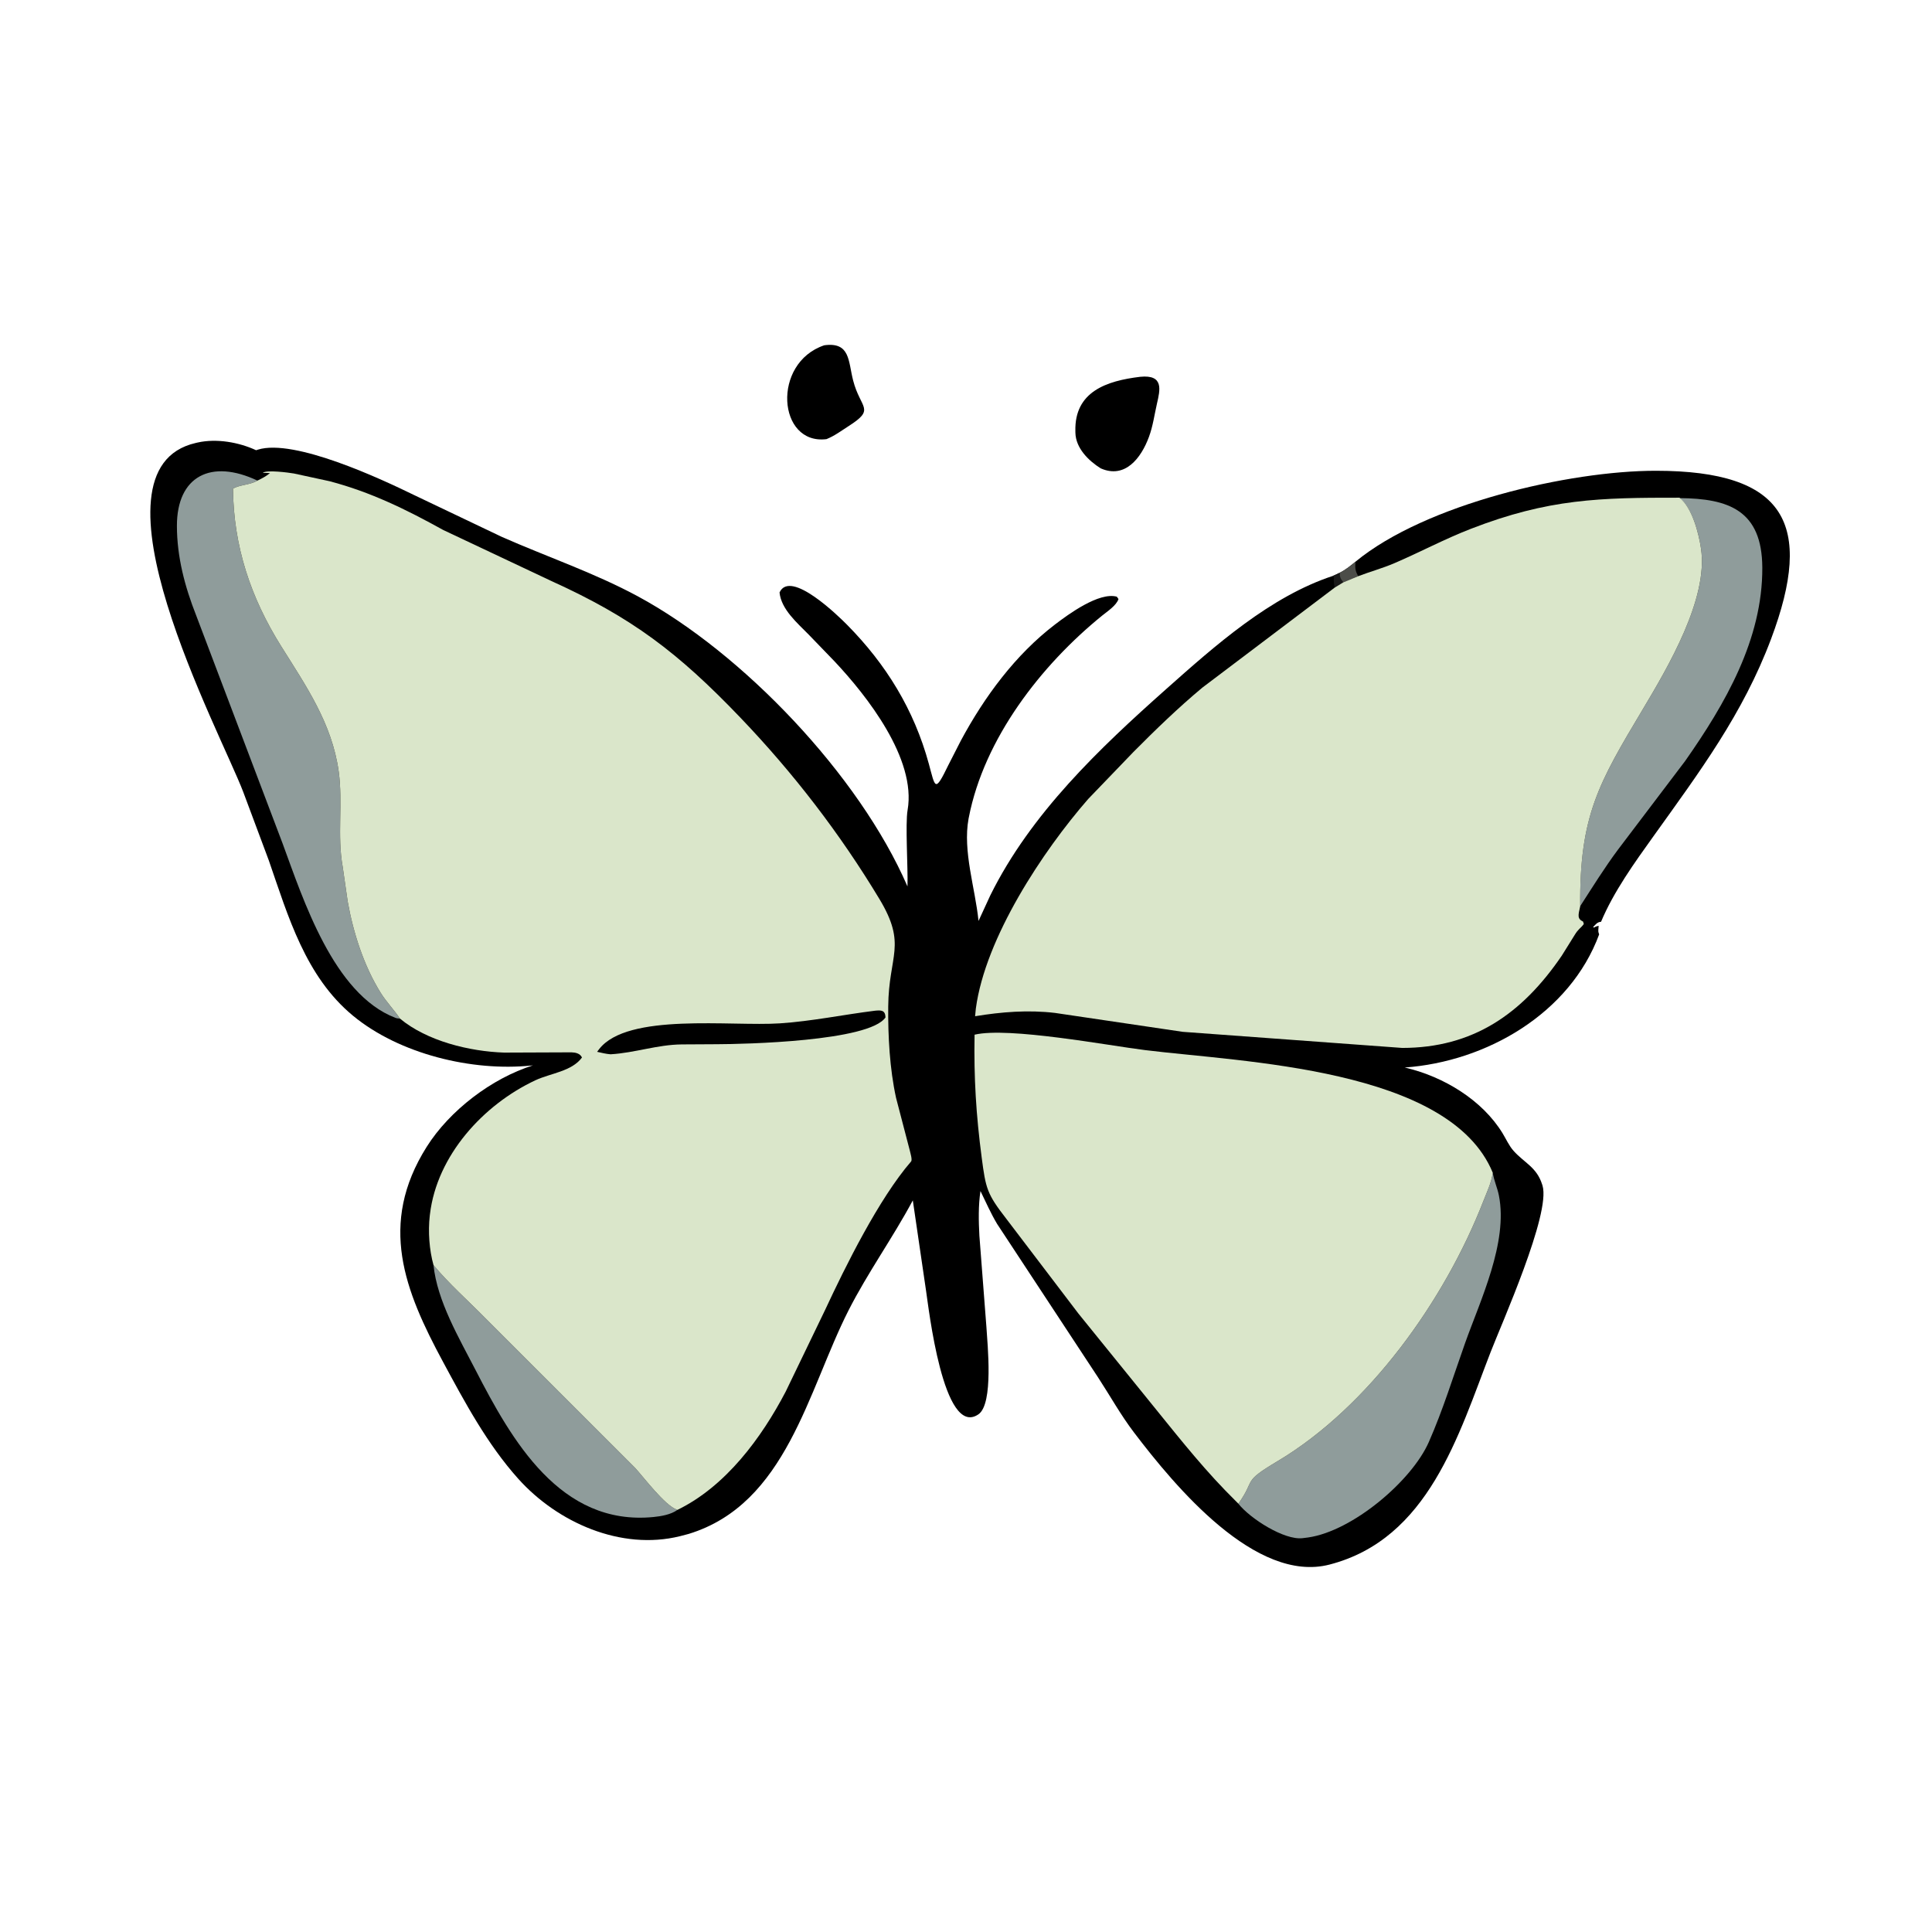 <svg version="1.1" xmlns="http://www.w3.org/2000/svg" style="display: block;" viewBox="0 0 2048 2048" width="640" height="640">
<path transform="translate(0,0)" fill="rgb(0,0,0)" d="M 873.729 366.017 C 901.372 362.256 899.095 382.849 904.339 403.249 C 912.165 433.699 928.534 433.184 899.363 451.825 C 891.549 456.818 884.786 461.991 876.106 465.501 C 824.34 471.952 817.797 384.87 873.729 366.017 z"/>
<path transform="translate(0,0)" fill="rgb(0,0,0)" d="M 1208.7 399.421 C 1233.99 396.894 1229.72 413.47 1226.42 427.876 C 1223.7 439.784 1222.18 451.642 1217.91 463.185 C 1209.59 485.709 1192.57 507.82 1166.83 496.491 C 1153.83 488.394 1140.37 475.022 1139.97 458.807 L 1139.94 457 C 1138.9 415.165 1173.02 403.678 1208.7 399.421 z"/>
<path transform="translate(0,0)" fill="rgb(0,0,0)" d="M 1436.88 595.422 C 1511.04 534.255 1663.37 498.987 1755.38 499.031 C 1892.68 499.095 1923.25 555.252 1877.41 677.307 C 1847.54 756.823 1801.76 817.979 1752.69 886.525 C 1732.6 914.579 1710.56 945.164 1697.18 977.111 L 1695.8 977.33 C 1692.71 977.931 1690.88 980.671 1688.66 982.839 L 1689.94 983.187 C 1691.48 982.084 1692.81 981.814 1694.62 981.389 L 1694.3 985.781 C 1694.15 987.686 1694.51 988.751 1695.16 990.5 C 1664.21 1074.38 1575.68 1125.42 1489.01 1131.61 L 1490.57 1131.97 C 1530.27 1141.4 1571.18 1165.95 1592.77 1201.27 C 1596.48 1207.35 1599.64 1214.54 1604.37 1219.86 C 1615.69 1232.61 1628.9 1237.14 1634.71 1255.5 L 1635.16 1256.9 C 1643.98 1286.55 1591.67 1403.39 1580.02 1433.5 C 1546.11 1521.08 1514.4 1631.36 1409.32 1658.52 C 1331.33 1678.68 1246.02 1576.24 1202.14 1518.55 C 1188.02 1499.98 1176.87 1479.84 1164.17 1460.37 L 1056.96 1297.39 C 1050.24 1286.15 1045.06 1274.28 1039.33 1262.52 C 1037.01 1278.03 1037.36 1294.35 1038.2 1310 L 1045.66 1406.96 C 1046.71 1424.89 1053.45 1488.11 1037.15 1499.26 C 999.787 1524.82 984.254 1384.78 981.689 1368.5 L 967.615 1272.45 C 946.379 1312.22 919.859 1348.91 899.349 1389.32 C 856.391 1473.96 833.725 1594.31 730 1626.02 L 720.766 1628.44 C 658.399 1643.84 591.108 1614.1 549.352 1567.54 C 516.543 1530.96 492.776 1486.58 469.59 1443.57 C 428.868 1368.05 400.758 1297.62 452.235 1215.81 C 476.654 1177 521.34 1143.08 564.937 1129.32 L 563.242 1129.51 C 500.393 1135.98 423.405 1117.35 374.22 1076.74 C 323.744 1035.07 305.51 971.43 284.915 911.991 L 257.861 839.568 C 233.46 775.5 84.334 497.74 207.5 469.556 L 209.354 469.122 C 229.461 464.598 253.09 468.733 271.5 477.26 L 273.344 476.648 C 312.092 464.575 404.713 508.085 438.377 524.497 L 531.982 569.128 C 579.829 590.255 630.004 607.209 676.098 632.101 C 787.015 691.999 910.79 821.494 961.968 939.658 C 962.583 919.417 959.506 873.539 962.093 858.688 C 971.574 804.272 918.719 737.29 884.649 701.08 L 857.387 672.839 C 845.384 660.546 828.084 646.054 826.349 628 C 837.916 602.926 889.572 653.844 897.868 662.234 C 939.398 704.229 968.89 752.266 984.541 809.469 C 991.515 834.957 990.815 840.814 1005.1 811.407 L 1018.56 785.055 C 1043.48 738.682 1076.3 694.078 1118.41 661.934 C 1132.82 650.941 1164.97 627.381 1183.87 632.5 L 1185.65 635 C 1183.46 641.833 1173.84 648.102 1168.39 652.518 C 1103.24 705.354 1043.2 783.095 1026.99 866.5 L 1026.72 867.832 C 1020.36 902.393 1033.88 941.851 1037.27 976.228 L 1049.86 948.923 C 1092.78 862.356 1165.08 793.629 1236.42 730.249 C 1287.84 684.556 1346.47 632.255 1413.18 610.382 L 1420.03 607.208 C 1426.36 604.033 1431.44 599.918 1436.88 595.422 z"/>
<path transform="translate(0,0)" fill="rgb(25,25,25)" d="M 1413.18 610.382 L 1420.03 607.208 C 1420.47 612.473 1420.73 613.137 1423.98 617.302 L 1414.79 622.919 C 1414.35 619.861 1413.34 615.791 1414.11 612.814 L 1413.18 610.382 z"/>
<path transform="translate(0,0)" fill="rgb(76,77,73)" d="M 1420.03 607.208 C 1426.36 604.033 1431.44 599.918 1436.88 595.422 C 1436.34 601.945 1436.49 604.962 1439.77 610.787 L 1423.98 617.302 C 1420.73 613.137 1420.47 612.473 1420.03 607.208 z"/>
<path transform="translate(0,0)" fill="rgb(143,156,155)" d="M 459.535 1341.08 C 476.334 1361.23 495.831 1378.38 514.175 1397.02 L 673.325 1556.12 C 682.698 1566.43 704.161 1594.92 716.854 1600.03 L 718.066 1600.57 C 711.252 1605.51 700.997 1607.29 692.758 1608.1 C 593.81 1617.85 542.355 1526.54 503.959 1452 C 486.863 1418.81 463.357 1379.09 459.535 1341.08 z"/>
<path transform="translate(0,0)" fill="rgb(143,156,155)" d="M 1780.3 528.021 C 1832.56 528.391 1867.81 541.046 1868.12 601.657 C 1868.5 677.796 1828.74 746.206 1786.35 806.676 L 1715.28 900.454 C 1700.73 919.98 1688.2 940.267 1675.01 960.655 C 1674.22 864.597 1694.8 829.94 1741.41 751.9 C 1768.32 706.846 1810.94 634.656 1803.17 581.694 C 1800.8 565.552 1793.94 538.239 1780.3 528.021 z"/>
<path transform="translate(0,0)" fill="rgb(143,156,155)" d="M 1582.41 1243.18 C 1583.68 1251.62 1587.26 1259 1588.89 1267.22 C 1598.78 1317.19 1569.1 1378.5 1552.96 1424 C 1540.63 1458.76 1529.48 1494.92 1514.6 1528.66 C 1496.41 1569.93 1433.79 1622.98 1386.75 1629.77 L 1380.76 1630.52 C 1361.52 1632.84 1325.42 1610.02 1312.71 1593.98 C 1331.66 1567.51 1315.98 1571.71 1354 1549.07 C 1451.14 1491.24 1531.46 1378.35 1572.38 1273.32 C 1576.21 1263.51 1581.02 1253.67 1582.41 1243.18 z"/>
<path transform="translate(0,0)" fill="rgb(143,156,155)" d="M 423.981 1079.76 C 422.169 1079.63 420.716 1079.56 419 1078.9 C 353.493 1053.64 321.502 953.617 299.5 893.942 L 207.907 652.262 C 195.91 621.847 187.567 590.341 187.537 557.482 C 187.489 504.522 223.926 486.263 272.897 509.454 L 272.015 509.949 C 264.16 514.187 254.658 513.734 246.963 517.963 C 247.637 579.175 265.643 633.295 298.036 685.01 C 324.436 727.156 351.908 766.778 359.01 817.62 C 363.682 851.072 357.259 885.905 363.287 918.911 L 368.572 955.619 C 374.474 988.747 385.696 1023.87 403.59 1052.51 C 409.675 1062.25 417.693 1070.37 423.981 1079.76 z"/>
<path transform="translate(0,0)" fill="rgb(218,230,202)" d="M 1312.71 1593.98 L 1298.48 1579.56 C 1268.83 1548.82 1242.81 1515.3 1215.88 1482.22 L 1143.25 1392.53 L 1066.59 1291.78 C 1046.1 1265.41 1044.93 1259.71 1040.66 1227.24 C 1034.69 1181.96 1032.26 1142.46 1033.08 1096.81 C 1068.93 1088.31 1174.7 1108.29 1213.82 1113.15 C 1316.8 1125.93 1536.7 1131.97 1582.41 1243.18 C 1581.02 1253.67 1576.21 1263.51 1572.38 1273.32 C 1531.46 1378.35 1451.14 1491.24 1354 1549.07 C 1315.98 1571.71 1331.66 1567.51 1312.71 1593.98 z"/>
<path transform="translate(0,0)" fill="rgb(218,230,202)" d="M 1439.77 610.787 C 1452.54 605.904 1465.6 602.374 1478.23 596.951 C 1505.42 585.277 1531.4 571.338 1559.06 560.613 C 1641.73 528.555 1695.92 527.501 1780.3 527.583 C 1793.94 538.239 1800.8 565.552 1803.17 581.694 C 1810.94 634.656 1768.32 706.846 1741.41 751.9 C 1694.8 829.94 1674.22 864.597 1675.08 960.655 C 1672.93 970.249 1671.77 973.866 1678.13 976.92 L 1678.92 979.5 C 1675.35 984.311 1673.24 984.445 1669.23 991.096 L 1655.59 1012.98 C 1613.32 1075.08 1561.18 1110.8 1486.44 1110.85 L 1253.72 1093.78 L 1118.49 1073.76 C 1090.21 1070.37 1061.57 1072.64 1033.64 1077.25 L 1034.44 1069.08 C 1044.5 993.912 1105.57 901.949 1153.51 846.99 L 1201.48 797.13 C 1224.93 773.51 1248.93 750.275 1274.5 728.945 L 1414.79 622.919 L 1423.98 617.302 L 1439.77 610.787 z"/>
<path transform="translate(0,0)" fill="rgb(218,230,202)" d="M 272.897 509.454 C 277.807 507.138 281.949 504.95 286.191 501.5 L 278.5 501.174 C 282.993 497.915 305.424 500.893 311.53 501.921 L 349.321 510.106 C 392.934 521.56 430.779 540.175 469.795 561.792 L 584.637 615.979 C 669.87 654.62 718.6 691.531 784.836 760.721 C 840.928 819.313 890.278 883.391 932.17 952.906 C 961.8 1002.07 942.036 1012.31 941.549 1066.97 C 941.267 1098.58 943.112 1132.86 949.852 1163.76 L 964.368 1219.37 C 964.919 1221.95 967.329 1229.41 965.796 1231.19 C 931.578 1270.82 896.234 1342.22 874.484 1388.93 L 832.862 1475.18 C 807.128 1524.35 769.363 1575.57 718.066 1600.57 L 716.854 1600.03 C 704.161 1594.92 682.698 1566.43 673.325 1556.12 L 514.175 1397.02 C 495.831 1378.38 476.334 1361.23 459.535 1341.08 C 455.048 1324.98 453.67 1305.5 455.557 1288.87 L 455.789 1287 C 463.198 1224.85 512.286 1171.03 567.517 1145.15 C 583.657 1137.59 606.02 1135.85 616.932 1121 C 614.909 1116.67 610.156 1115.66 605.768 1115.52 L 534.461 1115.8 C 497.639 1114.58 452.674 1103.61 423.981 1079.76 C 417.693 1070.37 409.675 1062.25 403.59 1052.51 C 385.696 1023.87 374.474 988.747 368.572 955.619 L 363.287 918.911 C 357.259 885.905 363.682 851.072 359.01 817.62 C 351.908 766.778 324.436 727.156 298.036 685.01 C 265.643 633.295 247.637 579.175 246.963 517.963 C 254.658 513.734 264.16 514.187 272.015 509.949 L 272.897 509.454 z"/>
<path transform="translate(0,0)" fill="rgb(0,0,0)" d="M 927.608 1071.38 C 934.323 1070.72 938.353 1070.85 938.671 1078.5 C 921.412 1103.97 788.723 1106.83 760.184 1106.91 L 722.707 1107.12 C 696.668 1107.38 673.051 1116.09 647.192 1117.59 C 642.363 1117.22 637.677 1116.02 632.959 1114.98 L 635.121 1112.11 C 665.343 1073.2 775.067 1088.25 826.724 1084.8 C 860.827 1082.52 893.836 1075.6 927.608 1071.38 z"/>
</svg>